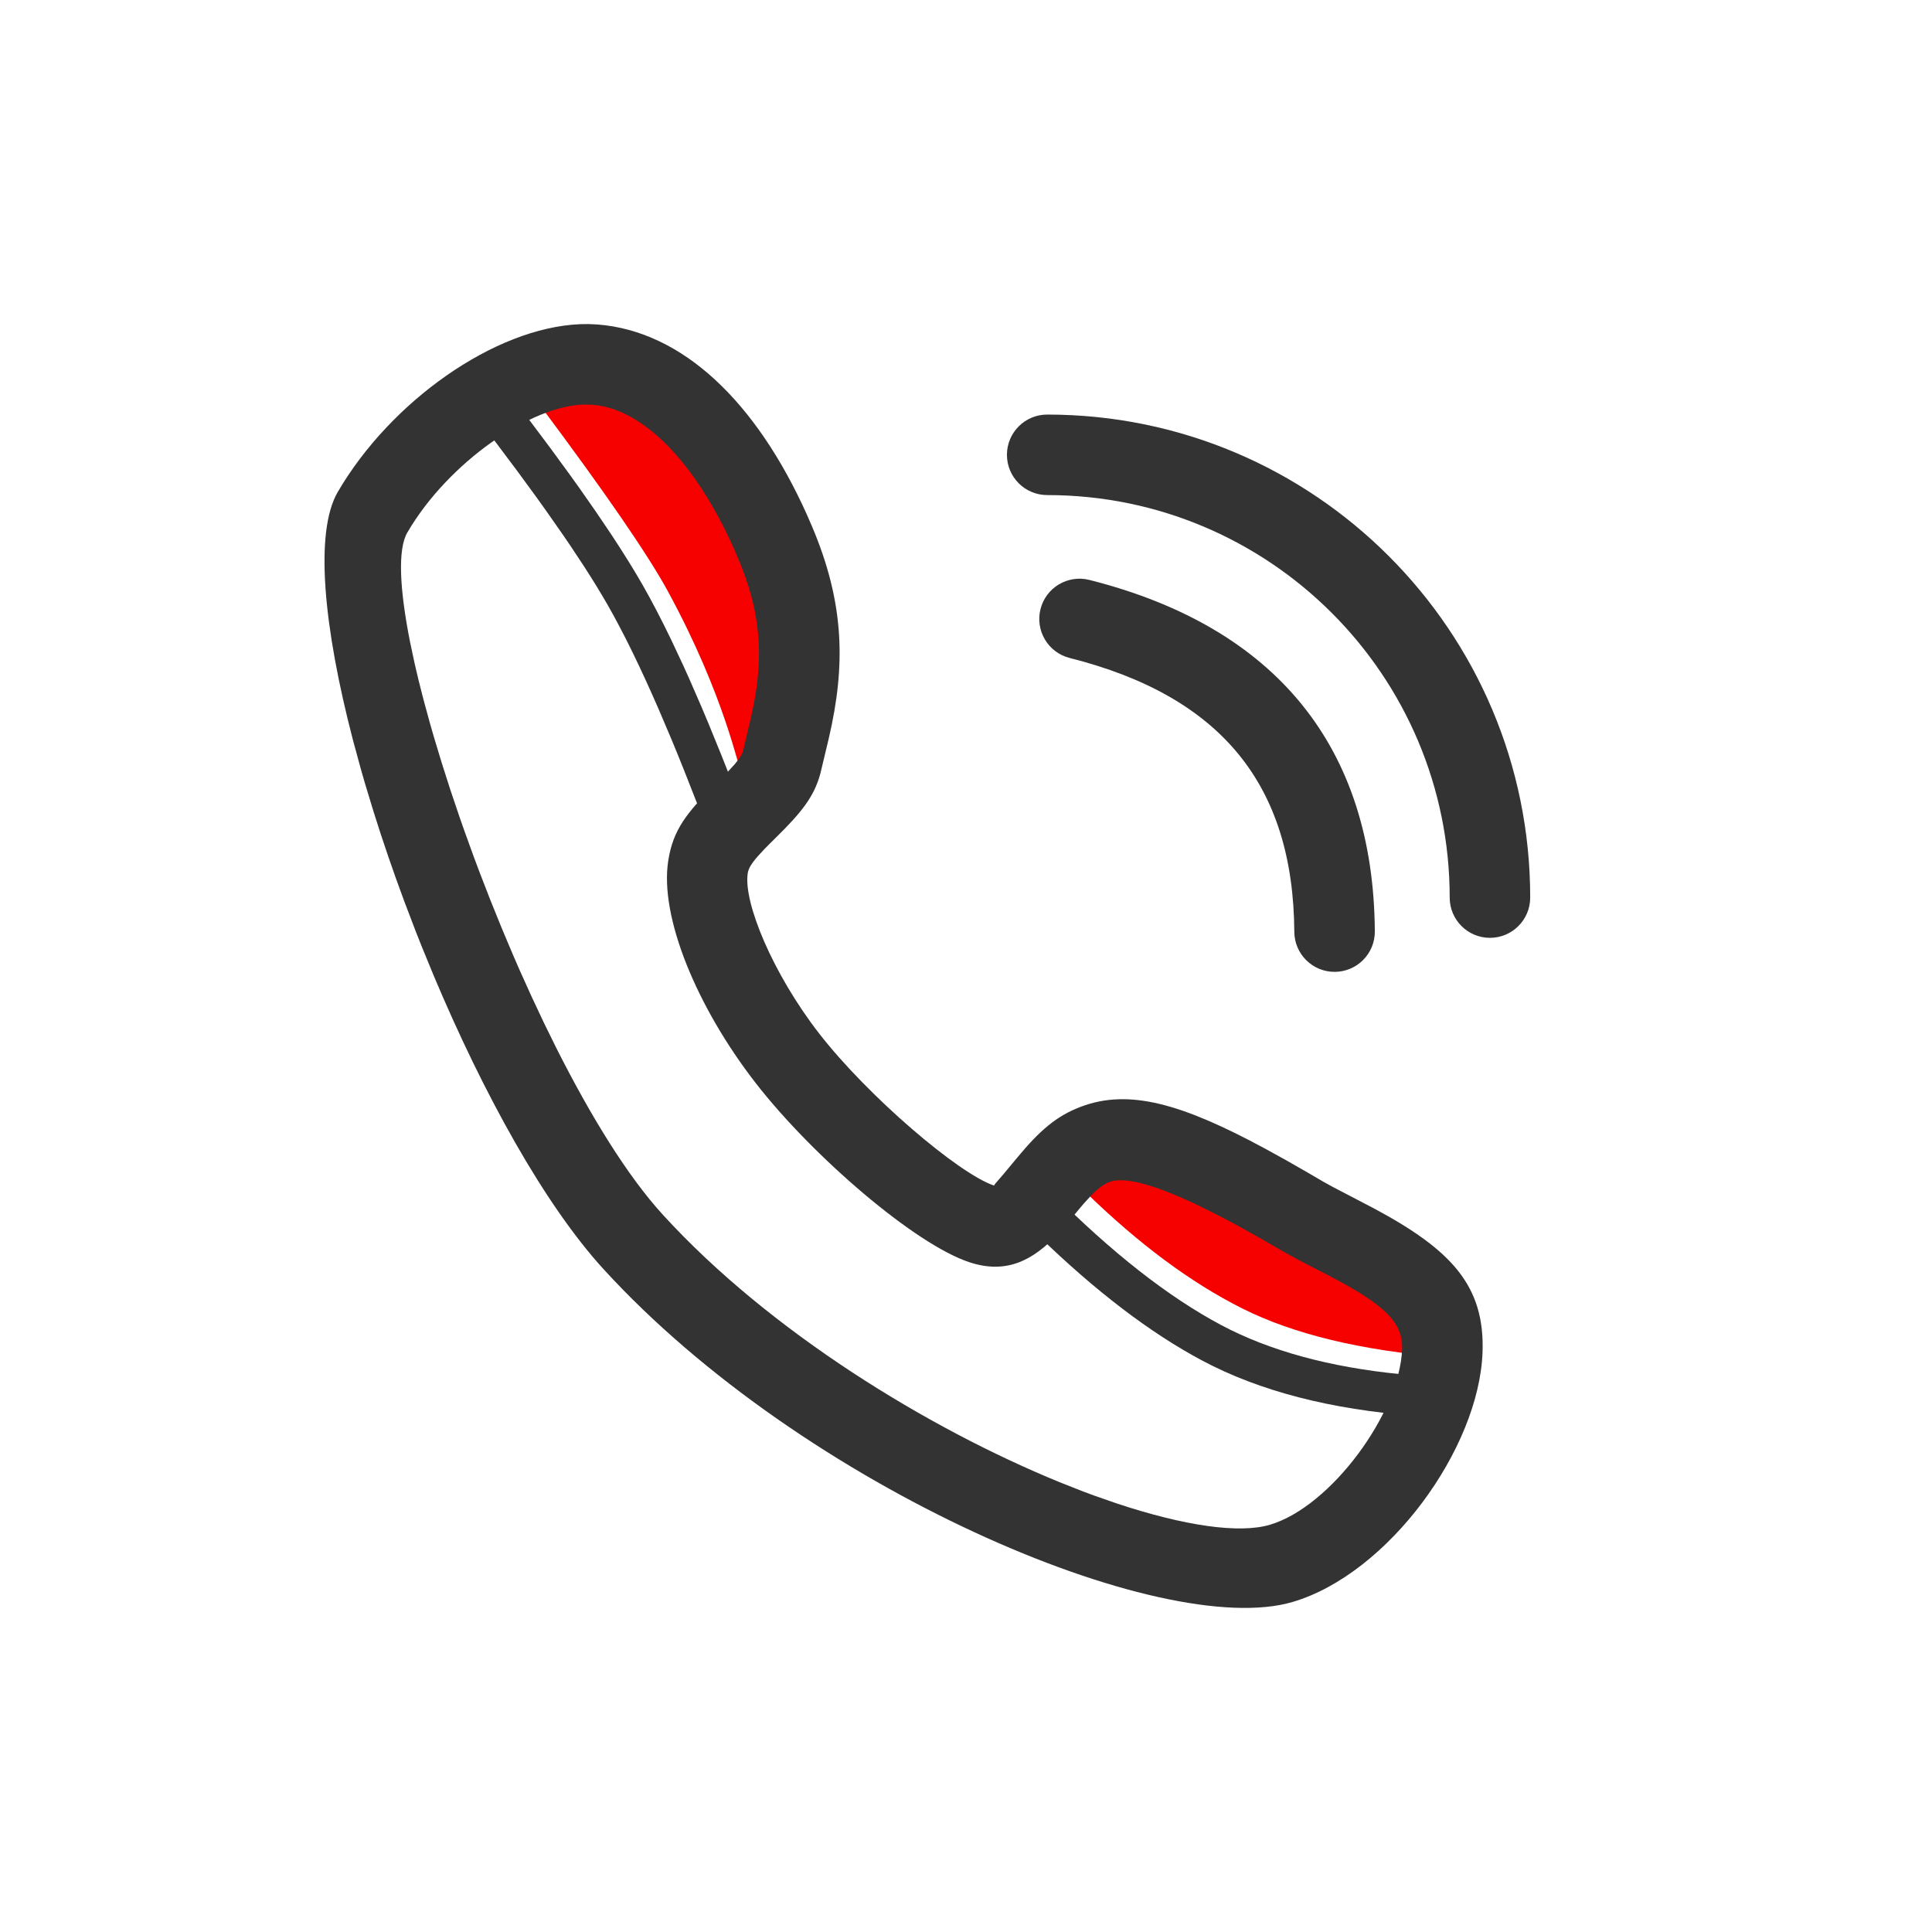 <?xml version="1.0" encoding="UTF-8"?>
<svg width="64px" height="64px" viewBox="0 0 64 64" version="1.1" xmlns="http://www.w3.org/2000/svg" xmlns:xlink="http://www.w3.org/1999/xlink">
    <title>编组 2</title>
    <g id="页面-1" stroke="none" stroke-width="1" fill="none" fill-rule="evenodd">
        <g id="FusionOne-for-Oracle数据库解决方案" transform="translate(-1308, -4072)">
            <g id="编组-16" transform="translate(0, 3522)">
                <g id="编组-2" transform="translate(1308, 550)">
                    <path d="M35.964,39.494 C37.721,41.207 39.449,42.49 41.149,43.343 C42.849,44.196 45.084,44.736 47.856,44.962 L42.1,39.78 L36.355,38.124 L35.964,39.494 Z" id="路径-38" fill="#F70000"/>
                    <path d="M17.93,13.482 C20.072,16.35 21.468,18.382 22.118,19.576 C24.018,23.065 24.469,25.492 24.582,25.682 C24.839,26.113 26.718,20.624 24.245,16.239 C22.596,13.317 20.491,12.398 17.93,13.482 Z" id="路径-37" fill="#F70000"/>
                    <g id="编组">
                        <rect id="矩形" fill="#D8D8D8" opacity="0" x="0" y="0" width="64" height="64"/>
                        <path d="M34.468,20.177 C34.648,19.463 35.373,19.031 36.087,19.211 C42.261,20.77 45.501,24.742 45.543,30.852 C45.548,31.588 44.955,32.189 44.219,32.194 C43.482,32.199 42.881,31.606 42.876,30.87 C42.843,25.996 40.451,23.063 35.434,21.796 C34.72,21.616 34.288,20.891 34.468,20.177 Z" id="路径-33" fill="#333333" fill-rule="nonzero"/>
                        <path d="M34.69,13.733 C43.526,13.733 50.69,20.897 50.69,29.733 C50.69,30.47 50.093,31.067 49.356,31.067 C48.62,31.067 48.023,30.47 48.023,29.733 C48.023,22.37 42.054,16.4 34.69,16.4 C33.953,16.4 33.356,15.803 33.356,15.067 C33.356,14.33 33.953,13.733 34.69,13.733 Z" id="路径" fill="#333333" fill-rule="nonzero"/>
                        <path d="M16.364,12.391 L16.766,12.908 L17.527,13.903 L18.232,14.844 L18.881,15.732 C18.985,15.876 19.086,16.017 19.185,16.156 L19.75,16.965 L20.26,17.721 C20.661,18.329 21.004,18.882 21.289,19.38 C21.592,19.911 21.907,20.515 22.234,21.193 L22.633,22.043 C22.7,22.19 22.768,22.34 22.836,22.494 L23.252,23.45 C23.322,23.616 23.393,23.784 23.464,23.955 L23.898,25.018 C24.044,25.385 24.193,25.763 24.343,26.153 L24.571,26.747 L23.324,27.22 L23.101,26.637 L22.664,25.525 C22.521,25.166 22.38,24.819 22.24,24.484 L21.828,23.515 C21.22,22.115 20.654,20.957 20.131,20.042 C19.912,19.659 19.656,19.24 19.362,18.785 L18.893,18.075 C18.81,17.952 18.725,17.827 18.637,17.7 L18.084,16.91 C17.987,16.773 17.888,16.635 17.787,16.494 L17.15,15.623 L16.457,14.698 C16.337,14.54 16.214,14.379 16.089,14.216 L15.313,13.211 L16.364,12.391 Z" id="路径-34" fill="#333333" fill-rule="nonzero"/>
                        <path d="M34.963,39.293 C36.892,41.373 38.717,42.906 40.431,43.896 C42.003,44.803 43.97,45.416 46.335,45.731 L46.887,45.798 L46.741,47.123 C43.956,46.815 41.63,46.127 39.765,45.051 C38.065,44.07 36.294,42.616 34.448,40.691 L33.985,40.2 L34.963,39.293 Z" id="路径-36" fill="#333333" fill-rule="nonzero" transform="translate(40.436, 43.208) rotate(-2) translate(-40.436, -43.208) "/>
                        <path d="M33.704,38.339 L33.233,38.905 L32.974,39.205 L32.936,39.257 C32.931,39.268 32.932,39.273 32.937,39.276 C31.758,38.888 28.747,36.309 27.14,34.242 C25.606,32.268 24.613,29.886 24.771,28.919 C24.795,28.775 24.882,28.618 25.104,28.364 L25.329,28.12 C25.373,28.075 25.42,28.028 25.47,27.977 L25.688,27.761 C26.554,26.91 26.965,26.396 27.175,25.628 L27.455,24.457 C28.018,22.045 27.978,19.976 26.894,17.426 L26.724,17.036 C25.052,13.321 22.618,10.967 19.791,10.749 L19.492,10.735 L19.215,10.739 C16.381,10.857 12.937,13.297 11.188,16.299 C10.411,17.635 10.722,20.788 11.69,24.508 L11.946,25.449 C11.99,25.607 12.036,25.767 12.083,25.927 L12.377,26.895 C12.682,27.87 13.023,28.865 13.393,29.859 L13.772,30.853 C13.836,31.018 13.902,31.183 13.968,31.348 L14.373,32.333 C16.023,36.252 18.04,39.905 19.991,42.04 C26.616,49.29 38.5,54.35 42.827,53.065 C45.986,52.128 48.996,47.999 49.111,44.794 C49.191,42.577 48.054,41.391 45.512,40.029 L44.149,39.318 L43.855,39.156 L43.331,38.85 L42.585,38.423 L41.882,38.036 C39.155,36.566 37.404,36.058 35.808,36.661 C34.986,36.97 34.428,37.468 33.704,38.339 Z M19.376,13.401 L19.634,13.41 C21.311,13.541 23.113,15.348 24.44,18.469 C25.218,20.3 25.295,21.741 24.94,23.475 L24.847,23.896 L24.619,24.856 C24.594,24.974 24.515,25.11 24.334,25.321 L24.116,25.559 L23.762,25.915 C22.724,26.935 22.302,27.496 22.14,28.489 C21.833,30.363 23.089,33.373 25.034,35.878 C26.936,38.325 30.317,41.221 32.11,41.812 C33.308,42.208 34.197,41.792 35.081,40.838 L35.29,40.604 L35.755,40.043 L35.898,39.874 L36.152,39.596 C36.387,39.356 36.57,39.223 36.749,39.156 C37.263,38.962 38.303,39.257 39.797,39.98 L40.378,40.271 L41.001,40.601 L41.665,40.97 L42.529,41.47 L43.058,41.759 L43.963,42.227 C45.869,43.214 46.479,43.802 46.446,44.698 C46.371,46.788 44.098,49.907 42.069,50.509 C41.042,50.814 39.218,50.54 37.016,49.811 L36.268,49.551 C36.142,49.505 36.014,49.458 35.885,49.409 L35.102,49.1 C30.739,47.316 25.497,44.113 21.959,40.241 C20.796,38.969 19.581,37 18.441,34.741 L18.017,33.88 L17.602,32.997 L17.196,32.097 C17.13,31.945 17.064,31.794 16.998,31.641 L16.611,30.723 L16.237,29.798 L15.878,28.872 C15.82,28.718 15.762,28.564 15.705,28.411 L15.372,27.492 C15.318,27.34 15.265,27.188 15.213,27.036 L14.909,26.135 L14.627,25.252 L14.367,24.391 C14.325,24.25 14.285,24.11 14.246,23.971 L14.023,23.153 C13.918,22.752 13.822,22.364 13.738,21.991 L13.584,21.268 C13.236,19.515 13.17,18.195 13.493,17.641 C14.838,15.331 17.588,13.422 19.376,13.401 Z" id="路径-35" fill="#333333" fill-rule="nonzero"/>
                    </g>
                </g>
            </g>
        </g>
    </g>
</svg>